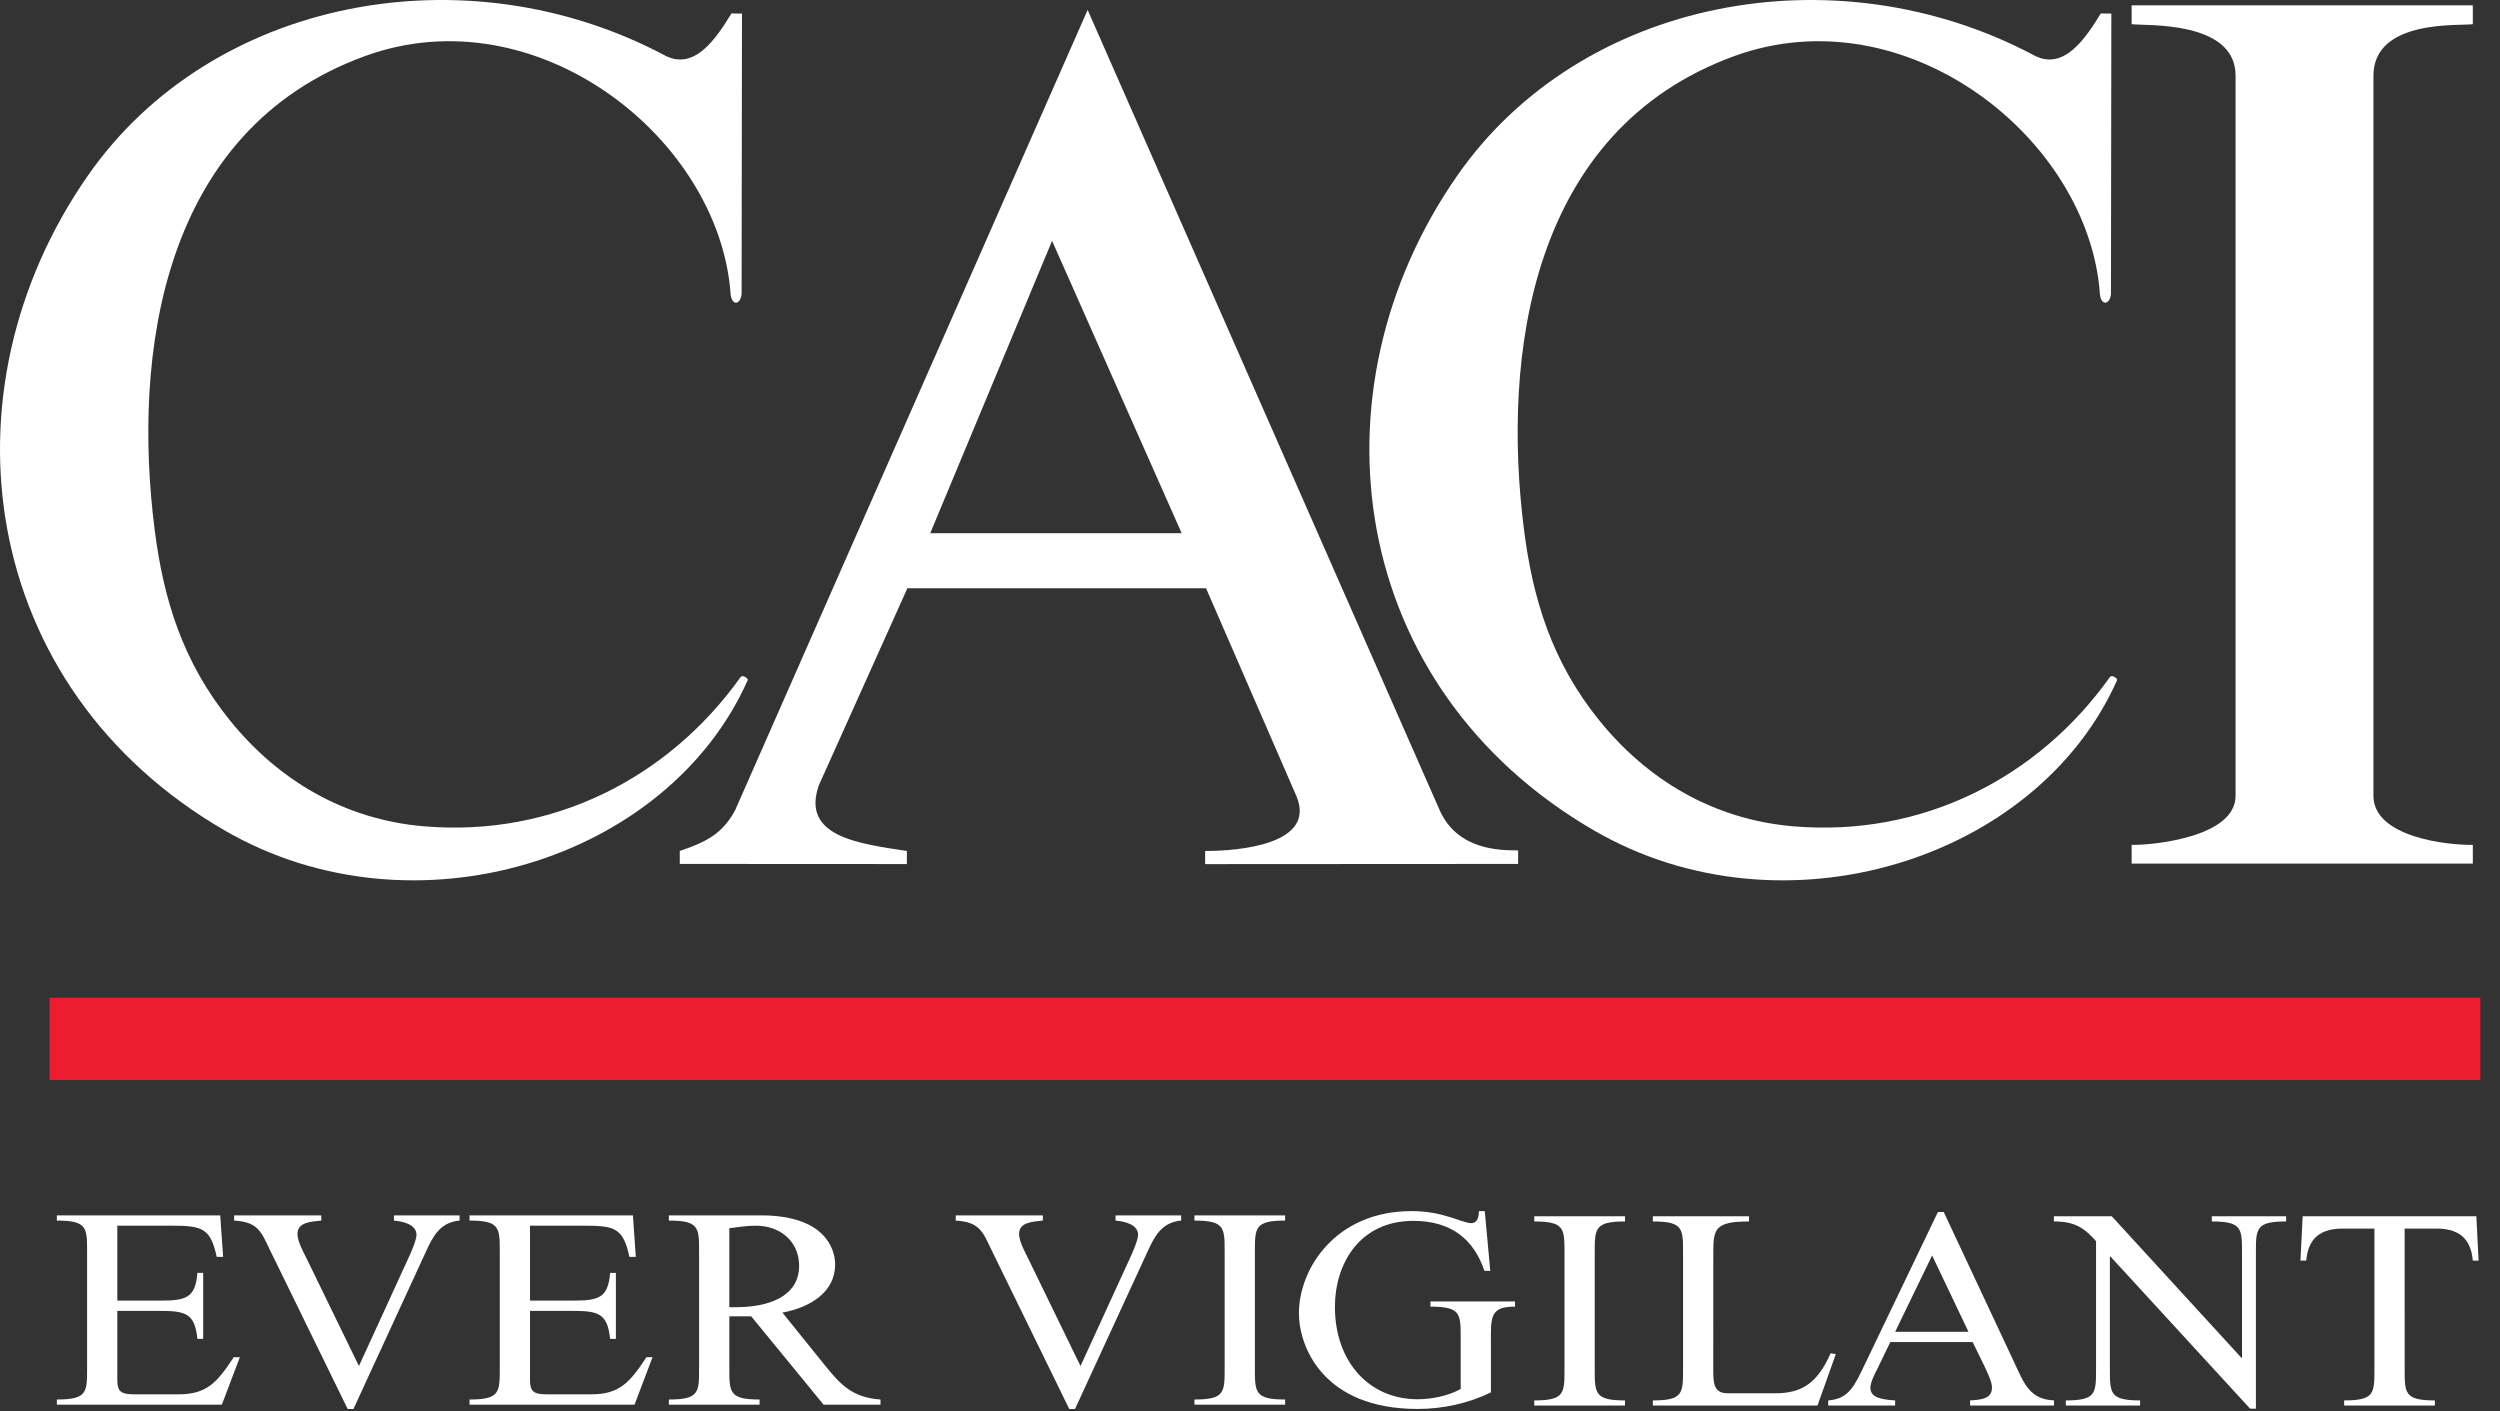 <svg width="124" height="70" viewBox="0 0 124 70" fill="none" xmlns="http://www.w3.org/2000/svg">
<rect x="0" y="0" width="124" height="70" fill="#333333" stroke="none"/>
<g clip-path="url(#clip0_2109_83)">
<path d="M36.802 0.672L36.784 14.581C36.73 15.12 36.311 15.183 36.241 14.613C35.708 6.883 26.633 -0.309 18.121 2.775C7.966 6.456 6.57 17.646 7.672 26.281C8.109 29.703 9.045 32.818 11.41 35.739C13.787 38.678 17.047 40.64 21.003 40.983C27.434 41.537 33.172 38.577 36.735 33.582C36.828 33.447 37.128 33.652 37.086 33.737C33.118 42.675 20.506 46.61 11.154 41.196C-1.078 34.113 -3.101 19.423 4.357 8.713C10.492 -0.102 23.124 -2.486 32.97 2.746C34.456 3.535 35.537 1.877 36.279 0.669L36.802 0.672Z" fill="white"/>
<path d="M117.723 39.472C117.723 41.535 121.423 41.928 122.652 41.905V42.834H105.729V41.905C106.739 41.928 110.885 41.535 110.885 39.472V3.753C110.885 0.961 106.291 1.298 105.729 1.197V0.265H122.652V1.198C122.092 1.299 117.723 0.909 117.723 3.754V39.472Z" fill="white"/>
<path d="M104.723 0.672L104.704 14.581C104.647 15.12 104.228 15.183 104.158 14.613C103.629 6.883 94.553 -0.309 86.041 2.775C75.887 6.456 74.489 17.645 75.591 26.281C76.029 29.703 76.966 32.818 79.329 35.739C81.708 38.678 84.968 40.64 88.921 40.983C95.353 41.537 101.091 38.577 104.653 33.582C104.746 33.447 105.049 33.652 105.007 33.737C101.035 42.675 88.424 46.61 79.073 41.196C66.84 34.113 64.819 19.423 72.279 8.713C78.413 -0.101 91.047 -2.486 100.892 2.746C102.376 3.535 103.455 1.877 104.2 0.669L104.723 0.672Z" fill="white"/>
<path d="M46.14 26.446L52.183 11.946L58.61 26.446H46.14ZM71.434 40.246L53.947 0.493L36.461 40.191C35.851 41.32 35.073 41.756 33.717 42.207V42.851L44.981 42.857V42.208C42.593 41.843 39.732 41.5 40.611 38.959L44.989 29.215L45.001 29.179H59.82L59.833 29.207L64.316 39.519C65.268 41.872 61.49 42.211 59.775 42.208V42.86L75.299 42.851V42.179C74.347 42.179 72.331 42.15 71.434 40.246Z" fill="white"/>
<path d="M123.024 49.487H2.461V53.567H123.024V49.487Z" fill="#ED1C2E"/>
<path d="M5.819 64.51H7.941C9.2 64.51 9.695 64.396 9.791 63.134H10.078V66.409H9.791C9.663 65.161 9.232 65.02 7.941 65.02H5.819V68.451C5.819 69.032 6.011 69.159 6.68 69.159H8.85C10.254 69.159 10.765 68.578 11.593 67.317H11.897L11.004 69.671H2.82V69.416C4.32 69.416 4.32 69.062 4.32 67.871V62.085C4.32 60.895 4.32 60.54 2.82 60.54V60.284H10.923L11.067 62.34H10.748C10.446 60.907 10.014 60.794 8.515 60.794H5.819V64.51Z" fill="white"/>
<path d="M20.227 62.467C20.355 62.198 20.658 61.518 20.658 61.248C20.658 60.737 20.004 60.582 19.541 60.54V60.284H22.796V60.54C21.823 60.625 21.472 61.333 21.137 62.058L17.531 69.885H17.244L13.368 61.956C12.954 61.091 12.794 60.609 11.613 60.54V60.284H15.936V60.54C15.442 60.597 14.755 60.609 14.755 61.205C14.755 61.575 15.042 62.084 15.202 62.411L17.803 67.756L20.227 62.467Z" fill="white"/>
<path d="M26.288 64.51H28.41C29.671 64.51 30.165 64.396 30.261 63.134H30.548V66.409H30.261C30.133 65.161 29.702 65.02 28.41 65.02H26.288V68.451C26.288 69.032 26.479 69.159 27.15 69.159H29.319C30.723 69.159 31.234 68.578 32.064 67.317H32.366L31.473 69.671H23.289V69.416C24.789 69.416 24.789 69.062 24.789 67.871V62.085C24.789 60.895 24.789 60.54 23.289 60.54V60.284H31.393L31.536 62.34H31.218C30.914 60.907 30.484 60.794 28.984 60.794H26.288V64.51Z" fill="white"/>
<path d="M36.175 64.836H36.525C38.041 64.836 39.637 64.353 39.637 62.778C39.637 61.644 38.775 60.794 37.483 60.794C37.036 60.794 36.606 60.864 36.175 60.921V64.836ZM40.849 69.671L37.26 65.29H36.175V67.871C36.175 69.061 36.175 69.416 37.675 69.416V69.671H33.176V69.416C34.675 69.416 34.675 69.062 34.675 67.871V62.084C34.675 60.894 34.675 60.54 33.176 60.54V60.283H37.754C40.865 60.283 41.423 61.899 41.423 62.722C41.423 64.083 40.195 64.849 38.807 65.105L40.865 67.658C41.647 68.622 42.22 69.316 43.672 69.416V69.671H40.849Z" fill="white"/>
<path d="M56.017 62.467C56.145 62.198 56.449 61.518 56.449 61.248C56.449 60.737 55.795 60.582 55.331 60.54V60.284H58.586V60.54C57.613 60.625 57.262 61.333 56.928 62.058L53.321 69.885H53.035L49.158 61.956C48.743 61.091 48.584 60.609 47.404 60.54V60.284H51.726V60.54C51.232 60.597 50.547 60.609 50.547 61.205C50.547 61.575 50.833 62.084 50.992 62.411L53.593 67.756L56.017 62.467Z" fill="white"/>
<path d="M62.243 67.871C62.243 69.061 62.243 69.416 63.743 69.416V69.671H59.244V69.416C60.743 69.416 60.743 69.062 60.743 67.871V62.084C60.743 60.894 60.743 60.54 59.244 60.54V60.284H63.743V60.54C62.243 60.54 62.243 60.894 62.243 62.084V67.871Z" fill="white"/>
<path d="M73.95 69.062C72.849 69.6 71.59 69.884 70.311 69.884C65.638 69.884 64.426 66.807 64.426 65.135C64.426 62.948 66.228 60.071 70.009 60.071C70.789 60.071 71.381 60.2 71.972 60.384C72.21 60.455 72.753 60.669 72.96 60.669C73.311 60.669 73.343 60.313 73.358 60.071H73.645L73.917 63.035H73.629C73.103 61.475 71.985 60.555 70.104 60.555C67.423 60.555 66.212 62.696 66.212 64.823C66.212 67.532 67.901 69.403 70.31 69.403C70.981 69.403 71.826 69.246 72.45 68.892V66.355C72.45 65.163 72.45 64.809 70.949 64.809V64.554H75.145V64.809C74.123 64.809 73.949 65.136 73.949 66.126L73.95 69.062Z" fill="white"/>
<path d="M79.098 67.915C79.098 69.106 79.098 69.461 80.599 69.461V69.716H76.1V69.461C77.599 69.461 77.599 69.107 77.599 67.915V62.13C77.599 60.938 77.599 60.584 76.1 60.584V60.328H80.599V60.584C79.098 60.584 79.098 60.938 79.098 62.13V67.915Z" fill="white"/>
<path d="M84.978 67.872C84.978 68.58 84.978 69.107 85.697 69.107H88.058C89.334 69.107 90.13 68.639 90.8 67.121L91.056 67.164L90.147 69.716H81.981V69.461C83.48 69.461 83.48 69.107 83.48 67.915V62.129C83.48 60.939 83.48 60.584 81.981 60.584V60.328H86.751V60.584C84.98 60.584 84.98 60.995 84.98 62.272L84.978 67.872Z" fill="white"/>
<path d="M95.833 62.271L94 66.057H97.637L95.833 62.271ZM93.759 66.567L93.122 67.885C92.993 68.128 92.771 68.567 92.771 68.836C92.771 69.359 93.408 69.418 93.999 69.461V69.716H90.68V69.461C91.51 69.389 91.845 69.022 92.325 68.027L96.121 60.114H96.408L99.998 67.772C100.397 68.622 100.7 69.418 101.88 69.46V69.715H97.716V69.46C98.404 69.431 98.802 69.316 98.802 68.82C98.802 68.508 98.546 68.026 98.419 67.742L97.844 66.565H93.759V66.567Z" fill="white"/>
<path d="M104.65 67.915C104.65 69.106 104.65 69.461 106.149 69.461V69.716H102.465V69.461C103.964 69.461 103.964 69.107 103.964 67.915V61.562C103.39 60.923 102.942 60.583 101.873 60.583V60.327H104.744L111.174 67.347H111.204V62.13C111.204 60.938 111.204 60.584 109.706 60.584V60.328H113.392V60.584C111.893 60.584 111.893 60.938 111.893 62.13V69.871H111.606L104.682 62.327H104.65V67.915Z" fill="white"/>
<path d="M119.271 67.915C119.271 69.106 119.271 69.461 120.77 69.461V69.716H116.271V69.461C117.772 69.461 117.772 69.107 117.772 67.915V60.937H116.192C114.868 60.937 114.468 61.647 114.389 62.526H114.102L114.213 60.328H122.827L122.938 62.526H122.651C122.572 61.647 122.172 60.937 120.849 60.937H119.27L119.271 67.915Z" fill="white"/>
</g>
<defs>
<clipPath id="clip0_2109_83">
<rect width="123.024" height="69.885" fill="white"/>
</clipPath>
</defs>
</svg>
